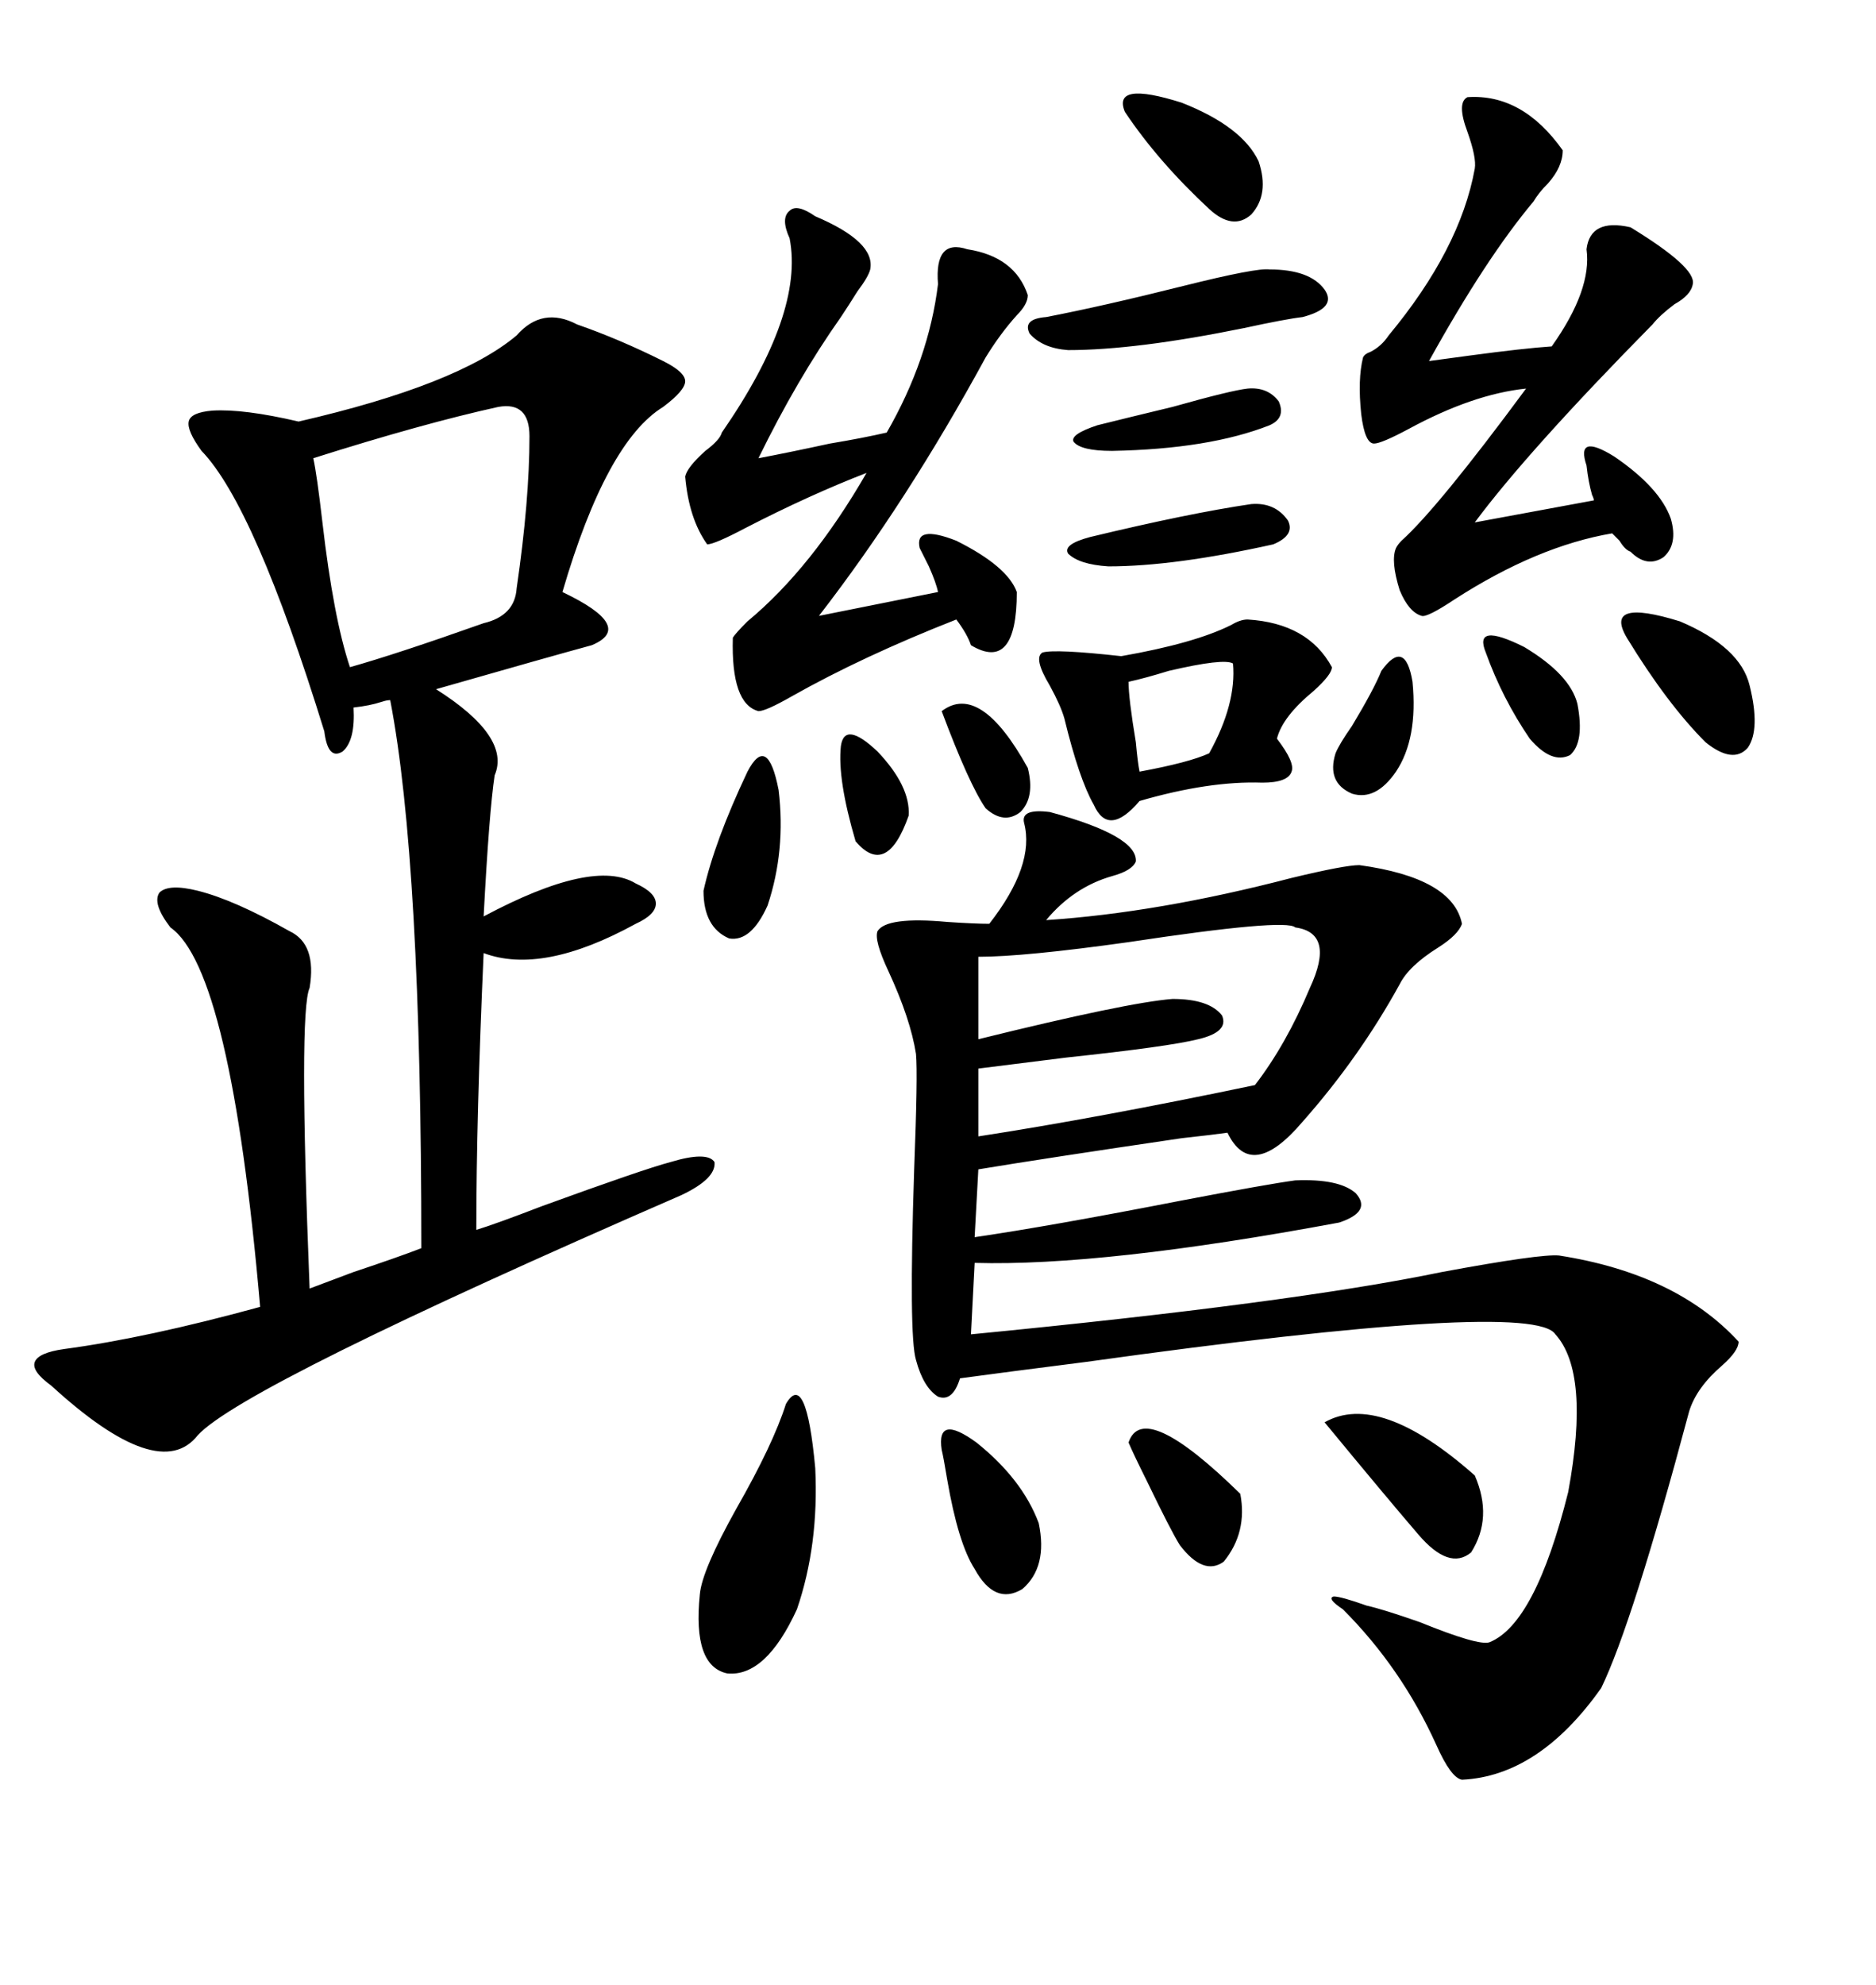 <svg xmlns="http://www.w3.org/2000/svg" xmlns:xlink="http://www.w3.org/1999/xlink" width="300" height="317.285"><path d="M167.87 129.79L167.87 129.79Q181.93 133.59 181.64 137.70L181.64 137.70Q181.05 139.16 177.83 140.04L177.83 140.04Q171.68 141.80 167.29 147.07L167.29 147.07Q185.16 145.90 206.54 140.33L206.54 140.33Q215.04 138.28 217.38 138.28L217.38 138.28Q232.32 140.33 233.79 147.66L233.79 147.66Q233.20 149.41 229.98 151.46L229.98 151.46Q225.29 154.39 223.83 157.32L223.83 157.32Q217.38 169.04 208.30 179.30L208.30 179.30Q200.10 188.96 196.29 181.05L196.29 181.05Q194.24 181.35 188.96 181.93L188.96 181.93Q166.99 185.16 156.45 186.91L156.45 186.91L155.86 197.75Q167.87 196.00 188.96 191.89L188.96 191.89Q202.73 189.26 207.13 188.67L207.13 188.67Q214.16 188.38 216.80 190.72L216.80 190.72Q219.43 193.65 214.16 195.41L214.16 195.41Q176.37 202.44 155.86 201.86L155.86 201.86L155.27 213.28Q206.54 208.30 230.57 203.32L230.57 203.32Q246.39 200.39 249.32 200.68L249.32 200.68Q268.07 203.61 278.03 214.45L278.03 214.45Q278.03 215.92 275.39 218.26L275.39 218.26Q271.29 221.78 270.12 225.59L270.12 225.59Q261.04 259.57 256.05 269.82L256.05 269.82Q246.09 283.89 233.79 284.47L233.79 284.47Q232.03 284.18 229.69 278.91L229.69 278.91Q224.12 266.60 214.75 257.23L214.75 257.23Q212.11 255.47 213.28 255.18L213.28 255.18Q214.45 255.18 218.55 256.64L218.55 256.64Q221.19 257.23 227.05 259.28L227.05 259.28Q236.43 263.09 238.18 262.50L238.18 262.50Q245.51 259.57 250.78 238.48L250.78 238.48Q254.30 219.43 248.73 213.28L248.73 213.28Q245.21 207.71 173.73 217.68L173.73 217.68Q159.96 219.43 153.52 220.31L153.52 220.31Q152.34 224.12 150 223.24L150 223.24Q147.66 221.78 146.48 217.38L146.48 217.38Q145.31 213.57 146.19 186.91L146.19 186.91Q146.78 171.68 146.48 168.46L146.48 168.46Q145.61 162.89 142.09 155.27L142.09 155.27Q139.75 150.29 140.33 148.83L140.33 148.83Q141.80 146.48 151.46 147.36L151.46 147.36Q155.86 147.66 158.20 147.66L158.20 147.66Q165.53 138.28 163.77 131.54L163.77 131.54Q163.18 129.20 167.87 129.79ZM92.29 51.86L92.29 51.86Q99.02 54.20 106.05 57.71L106.05 57.71Q109.57 59.47 109.57 60.94L109.57 60.94Q109.57 62.40 106.05 65.04L106.05 65.04Q96.97 70.61 89.94 94.63L89.94 94.63Q101.66 100.20 94.63 103.13L94.63 103.13Q88.18 104.88 69.73 110.16L69.73 110.16Q81.74 117.77 79.10 123.93L79.10 123.93Q78.22 129.79 77.34 146.48L77.34 146.48Q94.92 137.11 101.66 141.21L101.66 141.21Q104.88 142.68 104.88 144.43L104.88 144.43Q104.88 146.19 101.66 147.66L101.66 147.66Q86.72 155.86 77.34 152.34L77.34 152.34Q76.17 178.42 76.17 196.58L76.17 196.58Q79.10 195.70 86.72 192.77L86.72 192.77Q102.83 186.91 107.23 185.74L107.23 185.74Q113.09 183.98 114.26 185.74L114.26 185.74Q114.55 188.38 108.98 191.02L108.98 191.02Q38.96 221.48 31.64 229.39L31.64 229.39Q25.49 237.30 8.20 221.48L8.20 221.48Q4.98 219.14 5.57 217.68L5.57 217.68Q6.15 216.21 10.25 215.63L10.25 215.63Q23.44 213.87 41.60 208.89L41.60 208.89Q36.91 154.98 27.25 148.24L27.25 148.24Q24.32 144.43 25.49 142.68L25.49 142.68Q26.95 141.21 31.64 142.38L31.64 142.38Q37.50 143.85 46.29 148.83L46.29 148.83Q50.68 150.88 49.51 157.91L49.51 157.91Q47.75 161.72 49.51 205.96L49.51 205.96Q51.86 205.08 56.54 203.32L56.54 203.32Q63.57 200.98 67.38 199.51L67.38 199.51Q67.38 137.70 62.40 111.91L62.40 111.91Q61.82 111.91 60.94 112.21L60.94 112.21Q59.18 112.79 56.54 113.09L56.54 113.09Q56.84 118.36 54.79 120.12L54.79 120.12Q52.44 121.58 51.86 116.89L51.86 116.89Q40.72 80.86 32.23 72.07L32.23 72.07Q29.88 68.85 30.18 67.38L30.18 67.38Q30.47 65.92 33.98 65.63L33.98 65.63Q38.96 65.33 47.75 67.38L47.75 67.38Q73.24 61.52 82.62 53.61L82.62 53.61Q86.72 48.93 92.29 51.86ZM130.37 34.57L130.37 34.57Q140.04 38.67 139.16 43.07L139.16 43.07Q138.87 44.24 137.11 46.58L137.11 46.58Q135.64 48.93 134.47 50.68L134.47 50.68Q127.44 60.64 121.29 73.24L121.29 73.24Q125.98 72.36 132.71 70.90L132.71 70.90Q137.99 70.02 141.80 69.14L141.80 69.14Q148.54 57.42 150 45.41L150 45.41Q149.41 38.09 154.69 39.84L154.69 39.84Q162.30 41.02 164.36 47.17L164.36 47.17Q164.36 48.63 162.60 50.39L162.60 50.39Q159.96 53.32 157.62 57.13L157.62 57.13Q145.02 80.27 130.96 98.44L130.96 98.44L150 94.63Q149.71 93.16 148.54 90.53L148.54 90.53Q147.66 88.77 147.07 87.60L147.07 87.60Q146.19 83.79 152.93 86.43L152.93 86.43Q161.13 90.53 162.60 94.63L162.60 94.63Q162.60 107.52 155.27 103.13L155.27 103.13Q154.69 101.37 152.93 99.02L152.93 99.02Q137.99 104.88 126.56 111.33L126.56 111.33Q122.46 113.67 121.29 113.67L121.29 113.67Q116.89 112.50 117.19 101.95L117.19 101.95Q117.48 101.37 119.53 99.32L119.53 99.32Q129.79 90.82 138.57 75.59L138.57 75.59Q129.49 79.10 119.24 84.38L119.24 84.38Q114.26 87.01 113.09 87.01L113.09 87.01Q110.16 82.91 109.57 76.17L109.57 76.17Q109.86 74.71 112.79 72.07L112.79 72.07Q115.14 70.31 115.43 69.14L115.43 69.14Q128.61 50.10 126.27 38.09L126.27 38.09Q124.80 34.86 126.27 33.69L126.27 33.69Q127.44 32.52 130.37 34.57ZM234.67 15.53L234.67 15.53Q243.46 14.94 249.90 24.02L249.90 24.02Q249.90 26.66 247.56 29.30L247.56 29.30Q246.09 30.76 245.21 32.23L245.21 32.23Q237.60 41.31 228.52 57.71L228.52 57.71Q230.57 57.42 234.96 56.84L234.96 56.84Q243.75 55.66 248.14 55.37L248.14 55.37Q254.59 46.29 253.71 39.84L253.71 39.84Q254.30 34.86 260.74 36.33L260.74 36.33Q271.29 42.77 270.70 45.41L270.70 45.41Q270.41 47.17 267.77 48.63L267.77 48.63Q265.43 50.39 264.26 51.86L264.26 51.86Q244.34 72.07 235.84 83.50L235.84 83.50L254.88 79.98Q254.88 79.69 254.59 79.10L254.59 79.10Q254.00 77.05 253.71 74.41L253.71 74.41Q251.95 69.14 258.11 72.95L258.11 72.95Q265.43 77.93 267.19 82.91L267.19 82.91Q268.36 87.01 266.02 89.06L266.02 89.06Q263.38 90.82 260.74 88.18L260.74 88.18Q259.86 87.89 258.98 86.43L258.98 86.43Q258.11 85.55 257.81 85.25L257.81 85.25Q245.80 87.30 232.62 95.80L232.62 95.80Q228.22 98.73 227.34 98.44L227.34 98.44Q225.29 97.85 223.83 94.34L223.83 94.34Q222.36 89.65 223.24 87.60L223.24 87.60Q223.54 87.01 224.12 86.43L224.12 86.43Q229.98 81.15 244.04 62.11L244.04 62.11Q235.55 62.99 225.29 68.55L225.29 68.55Q220.90 70.90 219.73 70.90L219.73 70.90Q218.26 70.90 217.68 66.21L217.68 66.21Q217.09 60.64 217.97 57.13L217.97 57.13Q218.26 56.54 219.14 56.25L219.14 56.25Q220.90 55.37 222.07 53.61L222.07 53.61Q233.50 39.84 235.84 26.95L235.84 26.95Q236.13 25.20 234.67 21.09L234.67 21.09Q232.91 16.41 234.67 15.53ZM207.13 148.24L207.13 148.24Q205.66 146.78 180.47 150.59L180.47 150.59Q163.77 152.93 156.45 152.93L156.45 152.93L156.45 166.11Q180.18 160.25 187.50 159.67L187.50 159.67Q193.36 159.67 195.41 162.30L195.41 162.30Q196.58 164.94 191.60 166.11L191.60 166.11Q186.91 167.29 170.51 169.04L170.51 169.04Q161.13 170.21 156.45 170.80L156.45 170.80L156.45 181.64Q175.49 178.71 200.68 173.44L200.68 173.44Q205.66 166.99 209.47 157.91L209.47 157.91Q213.57 149.12 207.13 148.24ZM79.69 65.04L79.69 65.04Q67.68 67.68 50.10 73.24L50.10 73.24Q50.68 75.88 51.56 83.50L51.56 83.50Q53.32 98.73 55.96 106.64L55.96 106.64Q63.28 104.59 77.34 99.61L77.34 99.61Q82.32 98.44 82.62 94.04L82.62 94.04Q84.67 79.98 84.67 69.73L84.67 69.73Q84.67 64.16 79.69 65.04ZM199.51 99.02L199.51 99.02Q209.18 99.61 212.99 106.64L212.99 106.64Q212.99 107.81 210.06 110.45L210.06 110.45Q205.08 114.55 204.20 118.07L204.20 118.07Q207.13 121.88 206.54 123.34L206.54 123.34Q205.96 125.10 201.86 125.10L201.86 125.10Q193.36 124.80 182.23 128.03L182.23 128.03Q177.25 133.89 174.90 128.61L174.90 128.61Q172.56 124.51 170.21 114.84L170.21 114.84Q169.63 112.79 167.87 109.57L167.87 109.57Q165.23 105.18 166.70 104.30L166.70 104.30Q168.75 103.71 179.30 104.88L179.30 104.88Q191.02 102.83 196.88 99.90L196.88 99.90Q198.34 99.02 199.51 99.02ZM125.68 224.41L125.68 224.41Q128.91 218.85 130.37 234.67L130.37 234.67Q130.96 246.97 127.44 257.23L127.44 257.23Q122.46 268.07 116.31 267.48L116.31 267.48Q110.74 266.31 111.91 254.88L111.91 254.88Q112.21 251.07 117.77 241.11L117.77 241.11Q123.63 230.86 125.68 224.41ZM203.03 43.07L203.03 43.07Q209.47 43.07 211.82 46.29L211.82 46.29Q213.87 49.22 208.30 50.68L208.30 50.68Q205.66 50.98 198.93 52.44L198.93 52.44Q181.64 55.96 170.80 55.96L170.80 55.96Q166.70 55.66 164.65 53.32L164.65 53.32Q163.48 50.98 167.29 50.68L167.29 50.68Q176.37 48.93 189.26 45.70L189.26 45.70Q200.98 42.77 203.03 43.07ZM211.82 227.34L211.82 227.34Q220.61 222.36 235.84 235.84L235.84 235.84Q238.77 242.58 235.25 248.14L235.25 248.14Q231.74 251.07 226.76 245.21L226.76 245.21Q221.48 239.06 211.82 227.34ZM260.16 101.95L260.16 101.95Q256.35 95.51 268.65 99.32L268.65 99.32Q278.32 103.42 279.79 109.57L279.79 109.57Q281.54 116.60 279.49 119.53L279.49 119.53Q277.15 122.17 272.75 118.65L272.75 118.65Q266.60 112.50 260.16 101.95ZM150.59 231.74L150.59 231.74Q149.71 225.88 156.15 230.57L156.15 230.57Q163.48 236.43 166.11 243.46L166.11 243.46Q167.58 250.49 163.48 254.00L163.48 254.00Q159.08 256.64 155.86 250.78L155.86 250.78Q153.22 246.68 151.46 236.43L151.46 236.43Q150.88 232.91 150.59 231.74ZM179.88 17.87L179.88 17.87Q177.83 12.89 188.96 16.41L188.96 16.41Q198.63 20.21 201.27 25.78L201.27 25.78Q203.03 31.05 200.10 34.28L200.10 34.28Q197.17 36.91 193.36 33.40L193.36 33.40Q185.16 25.78 179.88 17.87ZM119.53 123.34L119.53 123.34Q122.75 117.19 124.51 126.27L124.51 126.27Q125.68 135.94 122.75 144.73L122.75 144.73Q120.12 150.59 116.60 150L116.60 150Q112.50 148.24 112.50 142.38L112.50 142.38Q114.26 134.47 119.53 123.34ZM180.47 230.57L180.47 230.57Q182.81 223.54 198.34 238.77L198.34 238.77Q199.51 244.92 195.70 249.61L195.70 249.61Q192.48 251.95 188.67 246.97L188.67 246.97Q187.21 244.63 183.40 236.72L183.40 236.72Q181.35 232.62 180.47 230.57ZM200.10 80.57L200.10 80.57Q203.91 80.27 205.96 83.20L205.96 83.20Q207.13 85.55 203.61 87.01L203.61 87.01Q187.79 90.53 177.25 90.53L177.25 90.53Q172.56 90.23 170.80 88.48L170.80 88.48Q169.92 87.01 174.32 85.84L174.32 85.84Q190.14 82.03 200.10 80.57ZM197.17 106.05L197.17 106.05Q195.70 105.18 186.91 107.23L186.91 107.23Q183.11 108.40 180.47 108.98L180.47 108.98Q180.47 111.62 181.64 118.65L181.64 118.65Q181.93 121.88 182.23 123.34L182.23 123.34Q190.14 121.88 193.36 120.41L193.36 120.41Q197.75 112.50 197.17 106.05ZM199.51 62.11L199.51 62.11Q202.73 61.82 204.49 64.16L204.49 64.16Q205.66 66.80 203.03 67.97L203.03 67.97Q193.36 71.78 177.83 72.07L177.83 72.07Q172.85 72.07 171.68 70.61L171.68 70.61Q171.09 69.43 175.49 67.97L175.49 67.97Q180.18 66.80 187.50 65.04L187.50 65.04Q196.88 62.40 199.51 62.11ZM220.90 107.23L220.90 107.23Q224.71 101.95 225.88 108.98L225.88 108.98Q226.76 118.07 223.24 123.34L223.24 123.34Q220.02 128.03 216.21 126.86L216.21 126.86Q212.11 125.10 213.57 120.41L213.57 120.41Q214.16 118.95 216.21 116.02L216.21 116.02Q219.73 110.16 220.90 107.23ZM237.60 104.30L237.60 104.30Q235.55 99.32 243.75 103.42L243.75 103.42Q251.07 107.81 252.25 112.50L252.25 112.50Q253.42 118.65 251.07 120.70L251.07 120.70Q248.14 122.17 244.63 118.07L244.63 118.07Q240.23 111.62 237.60 104.30ZM150.59 113.67L150.59 113.67Q156.74 108.98 164.36 122.75L164.36 122.75Q165.53 127.44 163.18 129.79L163.18 129.79Q160.55 131.84 157.62 129.20L157.62 129.20Q154.98 125.39 150.59 113.67ZM134.47 119.24L134.47 119.24Q135.06 115.14 140.33 120.12L140.33 120.12Q145.61 125.68 145.31 130.37L145.31 130.37Q141.80 140.33 136.82 134.47L136.82 134.47Q133.89 124.51 134.47 119.24Z"/></svg>
